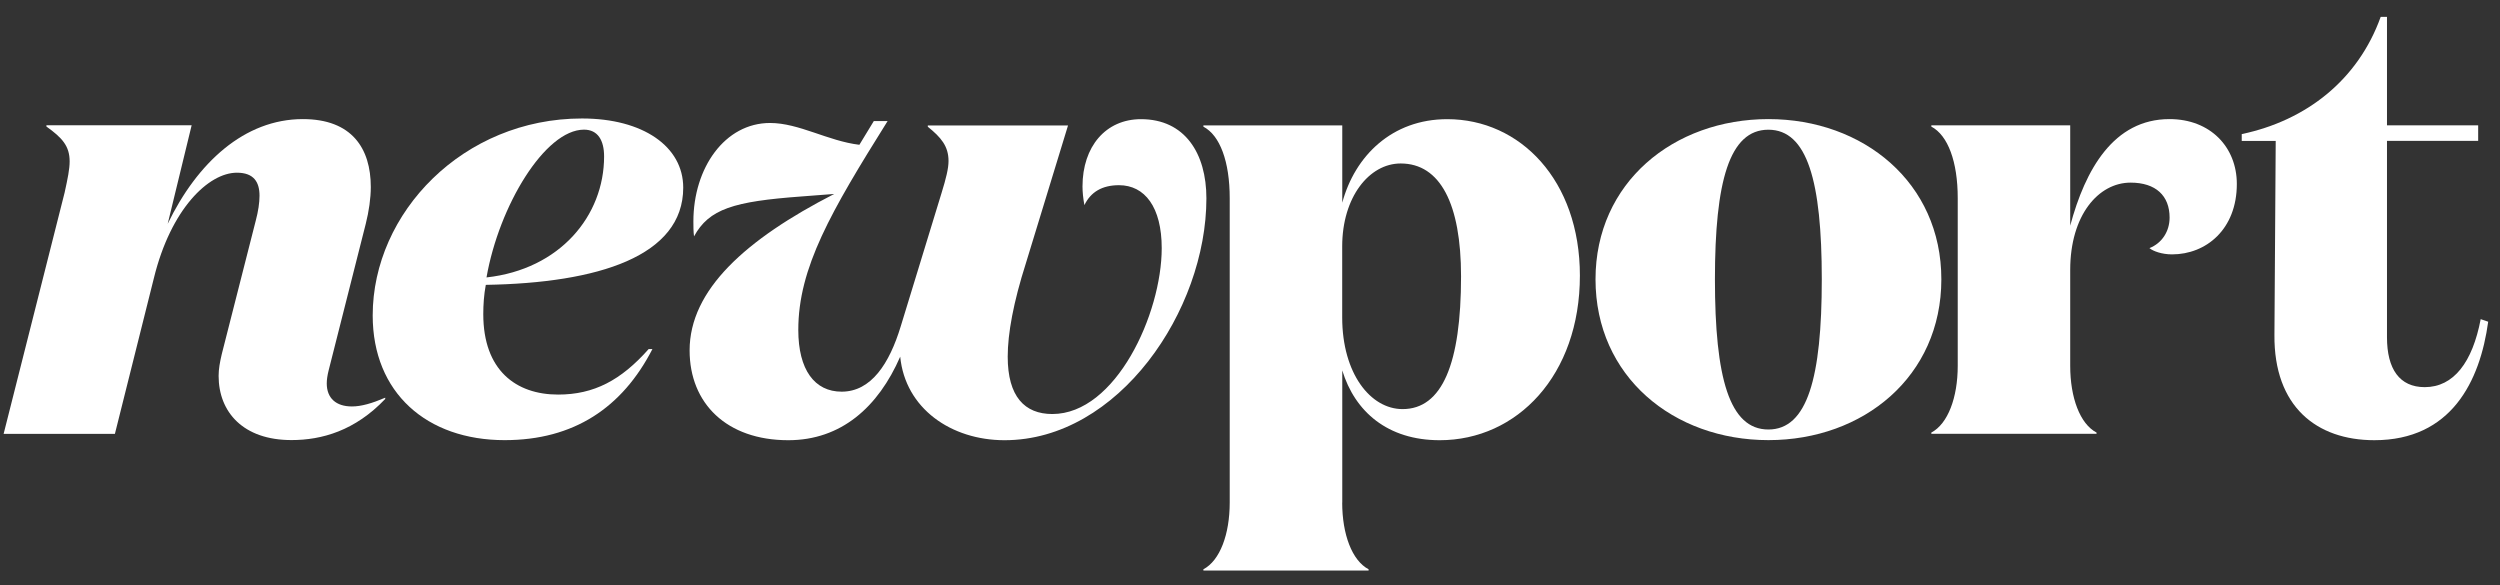 <svg width="141" height="33" viewBox="0 0 141 33" fill="none" xmlns="http://www.w3.org/2000/svg">
<rect x="0" y="0" width="141" height="33" fill="#333333" stroke="none"/>
<path d="M6.48 24.471H0.204L3.644 10.864C3.822 10.058 3.928 9.529 3.928 9.106C3.928 8.229 3.502 7.77 2.617 7.136V7.065H10.809L9.458 12.623C11.125 9.176 13.784 6.717 17.082 6.717C19.847 6.717 20.913 8.37 20.913 10.547C20.913 11.182 20.807 11.918 20.629 12.623L18.536 20.887C18.465 21.169 18.429 21.416 18.429 21.624C18.429 22.466 18.962 22.924 19.847 22.924C20.38 22.924 20.981 22.748 21.727 22.43V22.501C20.025 24.295 18.145 24.82 16.442 24.82C13.717 24.823 12.33 23.241 12.33 21.201C12.33 20.813 12.401 20.429 12.508 19.971L14.424 12.447C14.566 11.918 14.637 11.428 14.637 11.041C14.637 10.269 14.317 9.74 13.361 9.74C11.765 9.74 9.636 11.781 8.68 15.682L6.48 24.471Z" fill="white"/>
<path d="M21.02 17.793C21.02 11.993 26.127 6.682 32.827 6.682C36.267 6.682 38.534 8.264 38.534 10.583C38.534 14.448 33.747 15.96 27.399 16.066C27.293 16.63 27.257 17.19 27.257 17.719C27.257 20.884 29.102 22.254 31.476 22.254C33.498 22.254 35.023 21.448 36.583 19.689H36.796C35.094 22.995 32.364 24.824 28.462 24.824C24.069 24.824 21.02 22.152 21.02 17.793ZM27.439 15.647C31.586 15.189 34.071 12.165 34.071 8.824C34.071 7.911 33.715 7.312 32.937 7.312C30.737 7.316 28.146 11.605 27.439 15.647Z" fill="white"/>
<path d="M57.862 14.84C57.155 17.057 56.835 18.811 56.835 20.116C56.835 22.368 57.791 23.351 59.351 23.351C62.934 23.351 65.521 17.691 65.521 13.998C65.521 11.679 64.565 10.445 63.111 10.445C62.155 10.445 61.515 10.833 61.16 11.569C61.089 11.182 61.053 10.829 61.053 10.516C61.053 8.264 62.365 6.721 64.352 6.721C66.832 6.721 68.041 8.656 68.041 11.186C68.041 17.515 63.076 24.828 56.657 24.828C53.643 24.828 51.056 23.034 50.772 20.116C49.531 22.963 47.438 24.828 44.459 24.828C40.983 24.828 38.894 22.752 38.894 19.763C38.894 16.352 42.05 13.504 47.05 10.939L45.206 11.08C41.374 11.362 39.992 11.781 39.143 13.332C39.107 13.05 39.107 12.768 39.107 12.49C39.107 9.466 40.881 6.936 43.432 6.936C45.064 6.936 46.695 7.954 48.469 8.166L49.282 6.83H50.06C46.869 11.93 45.024 15.095 45.024 18.608C45.024 20.86 45.945 22.09 47.469 22.09C49.136 22.09 50.163 20.507 50.803 18.4L53.106 10.876C53.355 10.069 53.497 9.505 53.497 9.082C53.497 8.24 53.07 7.747 52.328 7.148V7.077H60.236L57.862 14.84Z" fill="white"/>
<path d="M89.987 15.752C89.987 10.305 94.383 6.717 99.74 6.717C105.096 6.717 109.492 10.305 109.492 15.752C109.492 21.236 105.096 24.823 99.74 24.823C94.383 24.823 89.987 21.236 89.987 15.752ZM102.749 15.752C102.749 10.234 101.936 7.316 99.736 7.316C97.535 7.316 96.722 10.234 96.722 15.752C96.722 21.306 97.535 24.224 99.736 24.224C101.936 24.224 102.749 21.306 102.749 15.752Z" fill="white"/>
<path d="M122.365 12.271C122.365 11.041 121.587 10.3 120.165 10.3C118.356 10.3 116.76 12.13 116.76 15.224V20.637C116.76 22.423 117.309 23.907 118.245 24.397V24.467H108.927V24.397C109.863 23.903 110.416 22.419 110.416 20.637V11.174C110.416 9.118 109.863 7.633 108.927 7.14V7.069H116.76V12.729C117.609 9.564 119.205 6.717 122.361 6.717C124.664 6.717 126.157 8.299 126.157 10.375C126.157 12.94 124.419 14.347 122.503 14.347C121.935 14.347 121.441 14.17 121.228 13.994C121.939 13.712 122.365 13.046 122.365 12.271Z" fill="white"/>
<path d="M140.334 18.145C139.872 21.521 138.24 24.827 133.915 24.827C130.652 24.827 128.243 22.928 128.278 18.886L128.35 7.95H126.434V7.563C130.088 6.791 132.995 4.504 134.271 0.951H134.626V7.069H139.769V7.946H134.626V19.023C134.626 20.817 135.337 21.835 136.755 21.835C138.387 21.835 139.449 20.429 139.911 18L140.334 18.145Z" fill="white"/>
<path d="M75.7 28.345C75.7 30.131 76.253 31.615 77.189 32.108V32.179H67.871V32.108C68.807 31.615 69.356 30.131 69.356 28.345V11.178C69.356 9.114 68.807 7.633 67.871 7.144V7.073H75.704V11.432C76.415 8.797 78.504 6.721 81.625 6.721C85.737 6.721 89.106 10.167 89.106 15.545C89.106 21.169 85.559 24.828 81.198 24.828C78.256 24.828 76.411 23.21 75.704 20.891V28.345H75.7ZM75.7 13.896V17.903C75.7 21.067 77.296 23.073 79.105 23.073C81.341 23.073 82.403 20.507 82.403 15.584C82.403 11.507 81.234 9.22 78.998 9.22C77.225 9.22 75.7 11.115 75.7 13.896Z" fill="white"/>
</svg>
